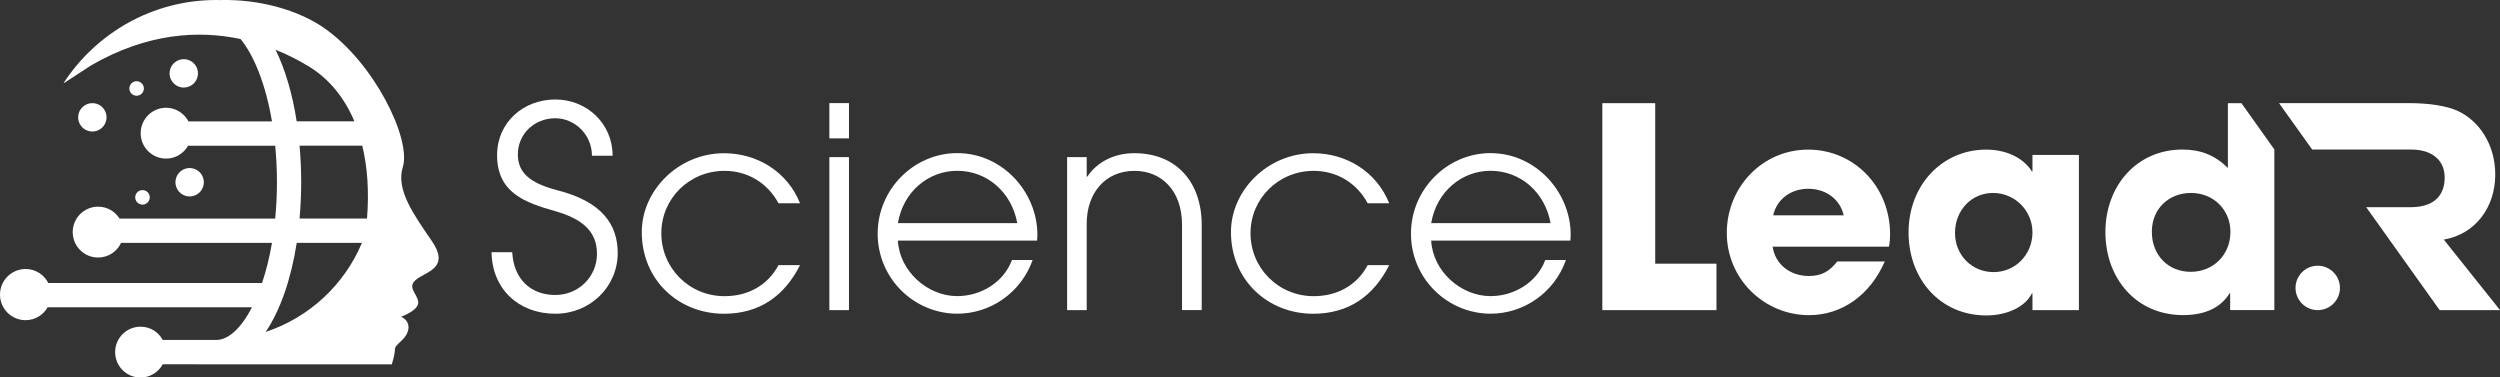 <?xml version="1.0" encoding="UTF-8"?>
<svg id="Layer_2" data-name="Layer 2" xmlns="http://www.w3.org/2000/svg" viewBox="0 0 442.48 66.81">
  <rect x="0" y="0" width="442.48" height="66.81" fill="#333333" stroke="none"/>
  <defs>
    <style>
      .cls-1 {
        fill: #fff;
      }
    </style>
  </defs>
  <g id="Layer_1-2" data-name="Layer 1">
    <g>
      <g>
        <g>
          <path class="cls-1" d="M104.77,27.56c0-3.76-3.07-6.63-6.48-6.63-3.76,0-6.63,2.82-6.63,6.38,0,3.12,1.88,5.05,7.08,6.39,7.92,2.03,10.59,6.14,10.59,11.09,0,5.99-4.9,10.74-11.04,10.74-6.48,0-11.19-4.36-11.29-10.89h3.66c.25,4.7,3.22,7.57,7.62,7.57,4.16,0,7.38-3.27,7.38-7.28s-2.62-6.19-7.43-7.57c-5.25-1.49-10.25-3.22-10.25-9.9,0-5.79,4.65-9.85,10.3-9.85s10.15,4.31,10.15,9.95h-3.66Z"/>
          <path class="cls-1" d="M141.6,46.92c-2.77,5.49-7.18,8.61-13.46,8.61-8.07,0-14.55-5.99-14.55-14.45,0-7.42,6.53-13.96,14.55-13.96,5.94,0,11.24,3.32,13.46,8.86h-3.81c-2.03-3.76-5.64-5.74-9.55-5.74-6.24,0-11.19,4.9-11.19,11.04s4.9,11.14,11.19,11.14c4.11,0,7.62-1.88,9.55-5.49h3.81Z"/>
          <path class="cls-1" d="M146.79,24.49v-6.24h3.47v6.24h-3.47ZM146.79,54.89v-27.08h3.47v27.08h-3.47Z"/>
          <path class="cls-1" d="M158.92,42.61c.3,5.4,5.25,9.8,10.49,9.8,4.21,0,8.22-2.43,9.7-6.39h3.66c-2.08,5.84-7.52,9.5-13.32,9.5-7.67,0-14.11-6.24-14.11-14.16s6.48-14.26,14.06-14.26c8.12,0,14.21,6.98,14.21,14.45,0,.35-.05.69-.05,1.04h-24.65ZM180.05,39.49c-.99-5.44-5.3-9.26-10.64-9.26-5.05,0-9.55,3.66-10.49,9.26h21.14Z"/>
          <path class="cls-1" d="M209.21,54.89v-15.1c0-6.09-3.66-9.55-8.41-9.55-5.25,0-8.46,4.01-8.46,9.31v15.34h-3.47v-27.08h3.47v3.46h.1c1.73-2.62,4.8-4.16,8.32-4.16,7.47,0,11.93,5.15,11.93,12.67v15.1h-3.47Z"/>
          <path class="cls-1" d="M245.88,46.92c-2.77,5.49-7.18,8.61-13.46,8.61-8.07,0-14.55-5.99-14.55-14.45,0-7.42,6.53-13.96,14.55-13.96,5.94,0,11.24,3.32,13.46,8.86h-3.81c-2.03-3.76-5.64-5.74-9.55-5.74-6.24,0-11.19,4.9-11.19,11.04s4.9,11.14,11.19,11.14c4.11,0,7.62-1.88,9.55-5.49h3.81Z"/>
          <path class="cls-1" d="M253.31,42.61c.3,5.4,5.25,9.8,10.49,9.8,4.21,0,8.22-2.43,9.7-6.39h3.66c-2.08,5.84-7.52,9.5-13.32,9.5-7.67,0-14.11-6.24-14.11-14.16s6.48-14.26,14.06-14.26c8.12,0,14.21,6.98,14.21,14.45,0,.35-.05.69-.05,1.04h-24.65ZM274.44,39.49c-.99-5.44-5.3-9.26-10.64-9.26-5.05,0-9.55,3.66-10.49,9.26h21.14Z"/>
          <path class="cls-1" d="M283.6,54.89V18.26h9.36v28.41h10.84v8.22h-20.2Z"/>
          <path class="cls-1" d="M313.74,43.65c.45,3.12,3.07,5.2,6.43,5.2,2.23,0,3.66-.84,5-2.57h8.42c-2.62,5.99-7.62,9.5-13.41,9.5-7.92,0-14.55-6.39-14.55-14.55s6.34-14.75,14.4-14.75,14.5,6.48,14.5,15c0,.79-.05,1.44-.2,2.18h-20.59ZM326.32,38.11c-.64-2.82-3.12-4.7-6.29-4.7-2.97,0-5.54,1.78-6.19,4.7h12.47Z"/>
          <path class="cls-1" d="M359.73,54.89v-2.97h-.1c-1.19,2.43-4.46,3.91-8.07,3.91-8.12,0-13.76-6.38-13.76-14.7s5.89-14.65,13.76-14.65c3.37,0,6.48,1.34,8.07,3.86h.1v-2.92h8.22v27.47h-8.22ZM359.73,41.13c0-3.86-3.12-6.98-6.98-6.98s-6.73,3.12-6.73,7.08,3.02,6.93,6.83,6.93,6.88-3.07,6.88-7.03Z"/>
        </g>
        <circle class="cls-1" cx="410.22" cy="50.96" r="3.93"/>
        <path class="cls-1" d="M432.53,42.41c5.64-.99,9.11-5.74,9.11-11.53,0-5.2-2.77-9.5-6.73-11.29-1.93-.84-4.85-1.34-8.66-1.34h-22.88l5.87,8.22h17.56c3.51,0,5.89,1.78,5.89,4.95,0,3.51-2.28,5.25-5.99,5.25h-7.9l13,18.22h10.69l-9.95-12.47Z"/>
        <path class="cls-1" d="M396.71,18.26h-2.39v11.48c-2.33-2.33-4.9-3.27-8.07-3.27-8.02,0-13.61,6.38-13.61,14.6s5.44,14.7,13.76,14.7c3.91,0,6.68-1.34,8.22-3.86h.1v2.97h7.82v-28.43l-5.83-8.2ZM387.74,48.11c-3.96,0-6.88-2.92-6.88-7.08s3.07-6.88,6.93-6.88c4.06,0,6.98,3.07,6.98,6.88,0,4.06-3.02,7.08-7.03,7.08Z"/>
      </g>
      <g>
        <path class="cls-1" d="M73.78,49.38c1.88-1.36,5.86-2.06,2.64-6.74-3.22-4.68-6.37-9.09-5.13-13.05,1.56-4.98-5.1-18.6-14.06-24.73C52.8,1.85,46.11-.18,38.86.01c-.19,0-.39-.01-.58-.01-11.31,0-21.26,5.86-27.02,14.69.12-.04.18-.06.18-.06l4.69-3.06c9.9-5.72,19-6.25,26.45-4.66,2.36,2.87,4.44,7.97,5.56,14.58h-14.78c-.75-1.43-2.24-2.42-3.96-2.42-2.48,0-4.5,2.01-4.5,4.5s2.01,4.5,4.5,4.5c1.67,0,3.12-.92,3.89-2.28h15.42c.2,2.05.31,4.2.31,6.45s-.11,4.4-.31,6.45h-27.54c-.8-1.26-2.19-2.11-3.8-2.11-2.48,0-4.5,2.01-4.5,4.5s2.01,4.5,4.5,4.5c1.8,0,3.34-1.06,4.06-2.59h26.71c-.45,2.63-1.05,5-1.76,7.1H8.55c-.75-1.47-2.26-2.48-4.02-2.48-2.5,0-4.53,2.03-4.53,4.53s2.03,4.53,4.53,4.53c1.68,0,3.13-.93,3.91-2.29h36.16c-1.89,3.68-4.16,5.79-6.33,5.79h-9.46c-.76-1.4-2.23-2.35-3.93-2.35-2.48,0-4.5,2.01-4.5,4.5s2.01,4.5,4.5,4.5c1.7,0,3.17-.96,3.93-2.35h6.01s0,0,0,.01h34.53c1.14-3.65-.2-2.36,1.72-4.19,1.92-1.82,1.37-3.63-.1-4.23,0,0,3.26-1.12,3.05-2.66-.22-1.54-2.11-2.65-.24-4ZM48.79,8.81c2.19.88,4.16,1.91,5.87,2.95,3.56,2.17,6.29,5.49,8.07,9.72h-10.22c-.76-4.92-2.05-9.23-3.73-12.67ZM47.02,58.75c2.55-3.78,4.48-9.24,5.5-15.77h11.54c-3.11,7.43-9.34,13.22-17.04,15.77ZM64.96,38.68h-11.94c.18-2.07.29-4.22.29-6.45s-.11-4.37-.29-6.45h11.1c.92,3.8,1.22,8.13.84,12.89Z"/>
        <path class="cls-1" d="M16.11,23.27c1.38.13,2.61-.89,2.74-2.27s-.89-2.61-2.27-2.74c-1.38-.13-2.61.89-2.74,2.27s.89,2.61,2.27,2.74Z"/>
        <path class="cls-1" d="M35.03,13.22c.13-1.38-.89-2.61-2.27-2.74-1.38-.13-2.61.89-2.74,2.27s.89,2.61,2.27,2.74c1.38.13,2.61-.89,2.74-2.27Z"/>
        <path class="cls-1" d="M25.46,15.78c.07-.71-.46-1.33-1.16-1.4-.71-.07-1.33.46-1.4,1.16-.07.71.46,1.33,1.16,1.4.71.07,1.33-.46,1.4-1.16Z"/>
        <path class="cls-1" d="M36.07,32.49c.13-1.38-.89-2.61-2.27-2.74-1.38-.13-2.61.89-2.74,2.27s.89,2.61,2.27,2.74c1.38.13,2.61-.89,2.74-2.27Z"/>
        <path class="cls-1" d="M25.1,36.21c.71.07,1.33-.46,1.4-1.16.07-.71-.45-1.33-1.16-1.4-.71-.07-1.33.46-1.4,1.16-.07.71.46,1.33,1.16,1.4Z"/>
      </g>
    </g>
  </g>
</svg>